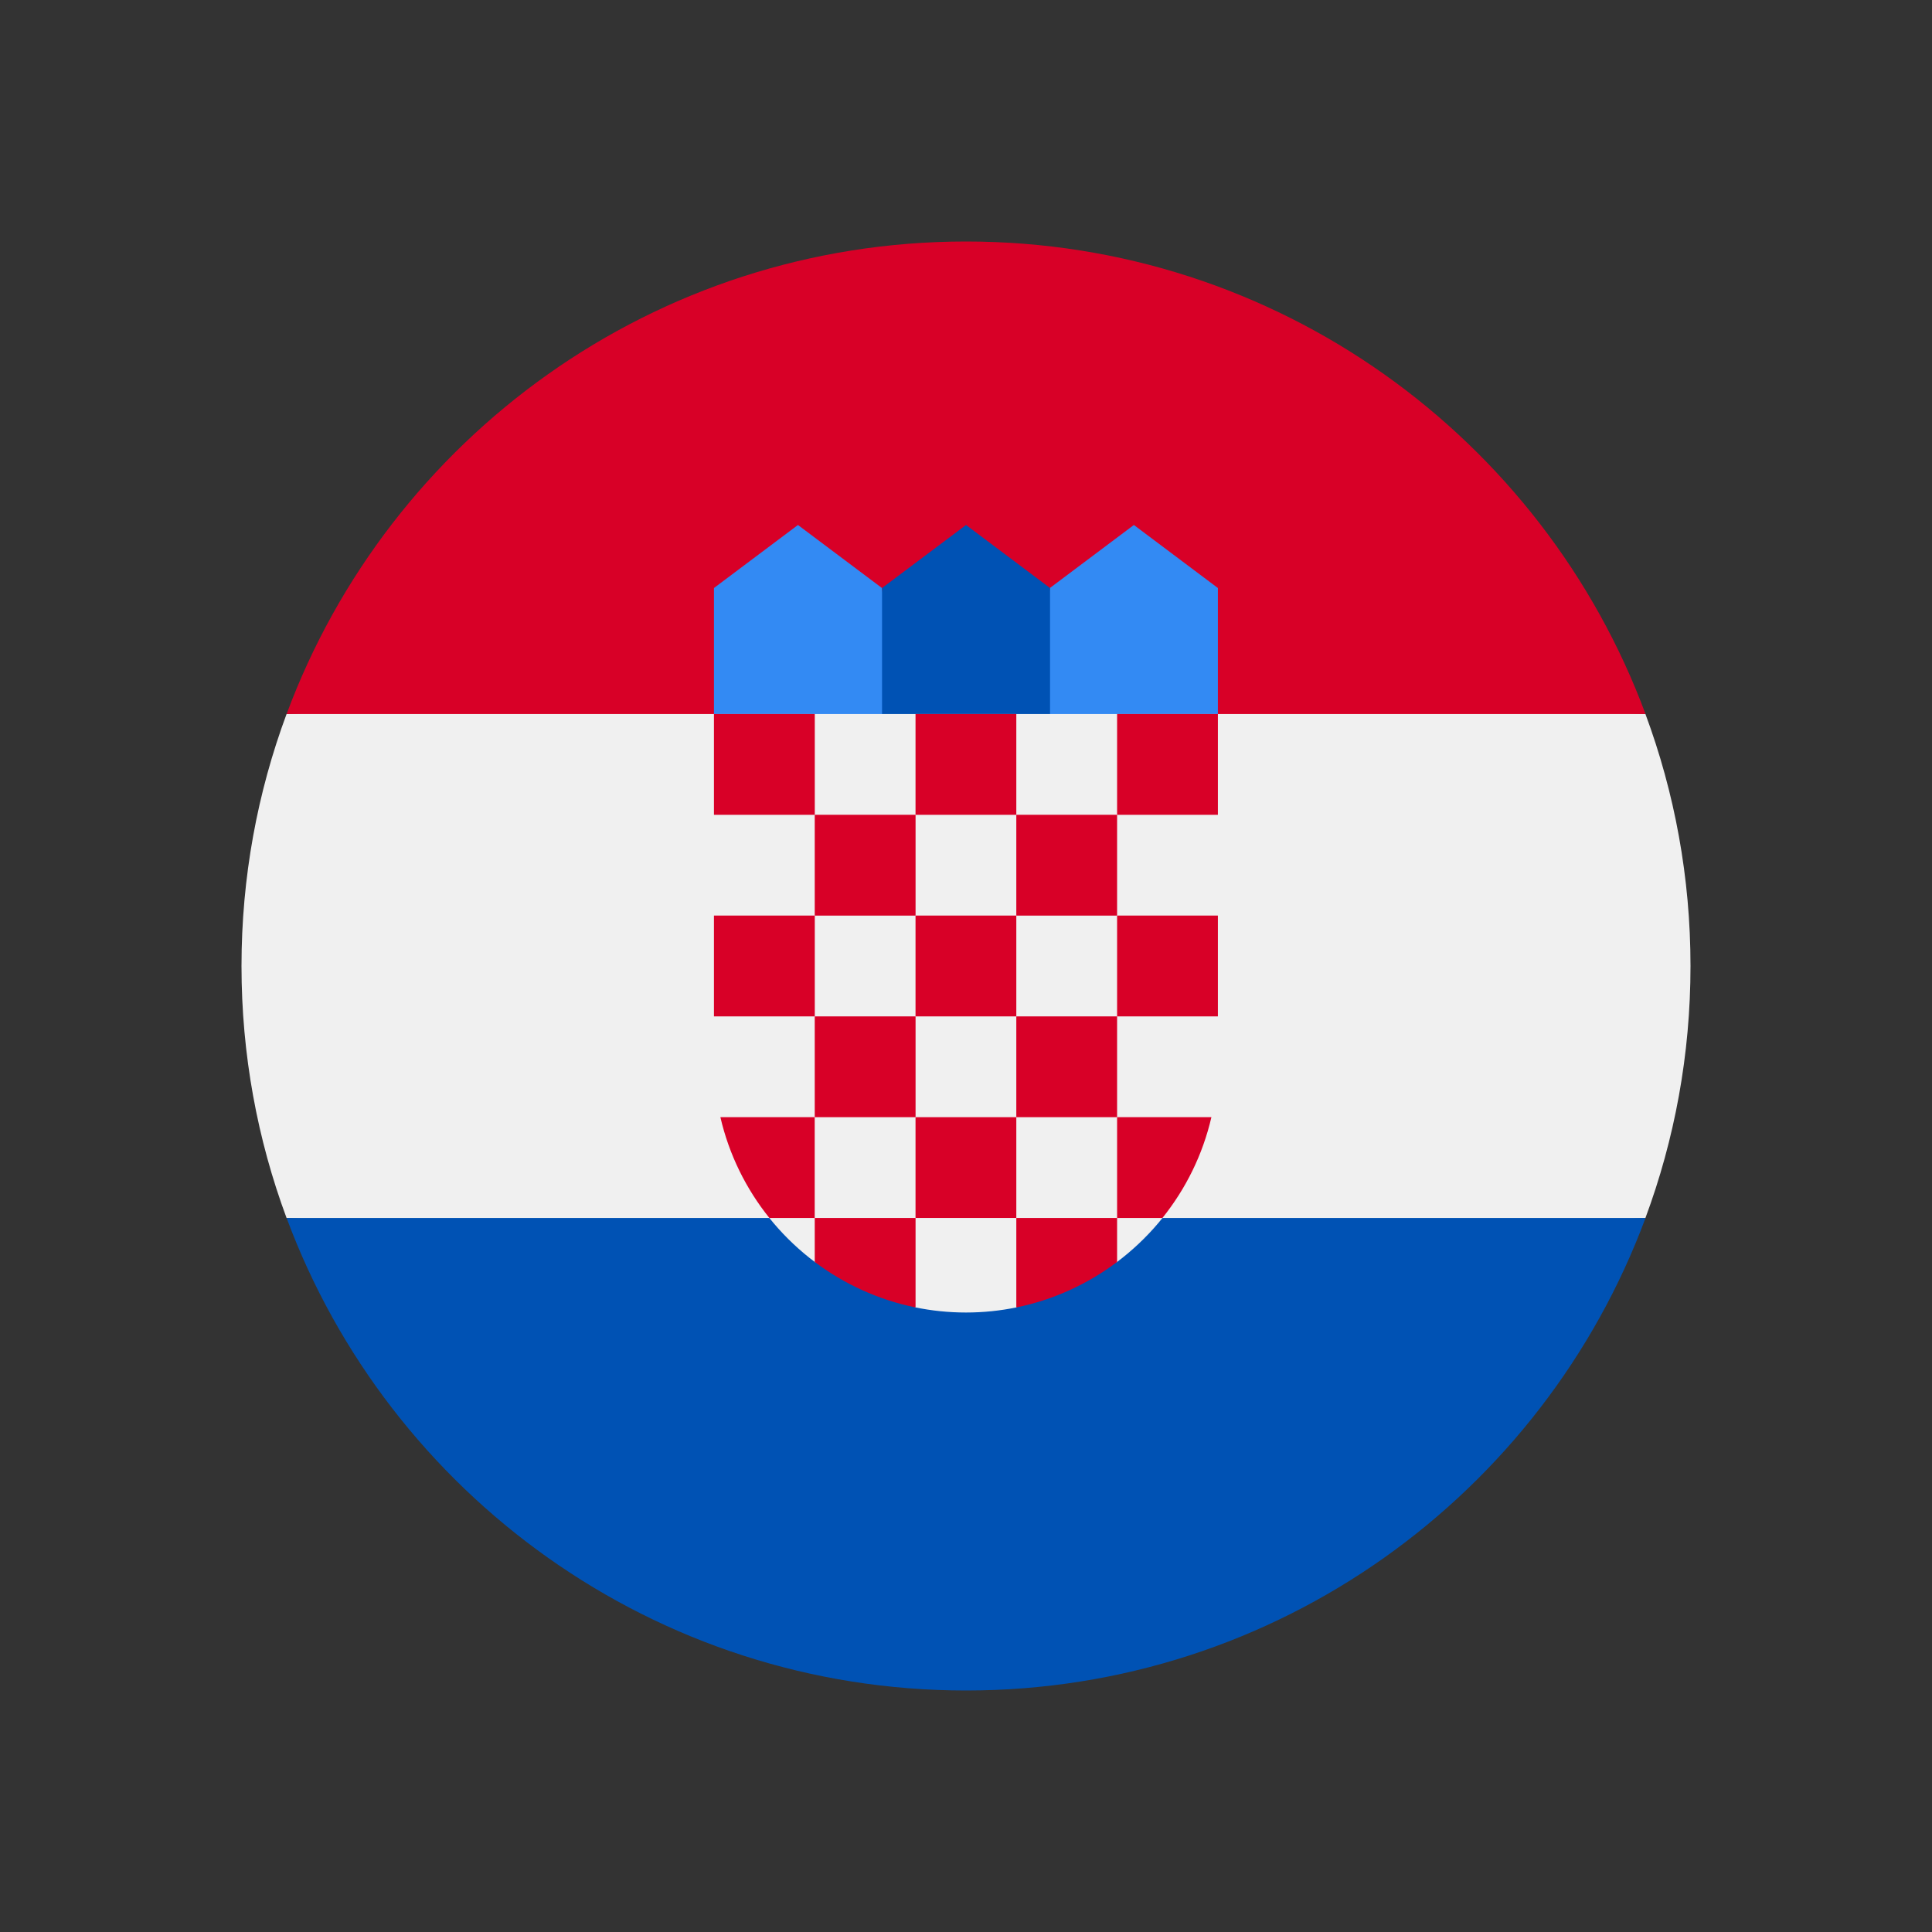 <svg width="48" height="48" viewBox="0 0 48 48" fill="none" xmlns="http://www.w3.org/2000/svg">
<rect x="0" y="0" width="48" height="48" fill="#333333" stroke="none"/>
<g clip-path="url(#clip0)">
<path d="M42 24C42 21.798 41.604 19.689 40.88 17.739L24 16.957L7.12 17.739C6.396 19.689 6 21.798 6 24C6 26.202 6.396 28.311 7.12 30.261L24 31.044L40.88 30.261C41.604 28.311 42 26.202 42 24Z" fill="#F0F0F0"/>
<path d="M24.002 42C31.741 42 38.339 37.115 40.882 30.261H7.121C9.664 37.115 16.262 42 24.002 42Z" fill="#0052B4"/>
<path d="M7.121 17.739H40.882C38.339 10.885 31.741 6 24.002 6C16.262 6 9.664 10.885 7.121 17.739Z" fill="#D80027"/>
<path d="M28.693 18.522H25.562L26.084 14.609L28.171 13.043L30.258 14.609V17.739L28.693 18.522Z" fill="#338AF3"/>
<path d="M19.303 18.522H22.434L21.912 14.609L19.825 13.043L17.738 14.609V17.739L19.303 18.522Z" fill="#338AF3"/>
<path d="M26.088 18.522H21.914V14.609L24.001 13.043L26.088 14.609V18.522Z" fill="#0052B4"/>
<path d="M17.738 17.739V26.348C17.738 28.398 18.728 30.221 20.256 31.363L21.351 31.089L22.734 32.48C23.143 32.564 23.566 32.609 23.999 32.609C24.43 32.609 24.851 32.565 25.258 32.481L26.836 31.167L27.743 31.361C29.269 30.218 30.26 28.397 30.26 26.348V17.739H17.738Z" fill="#F0F0F0"/>
<path d="M20.243 17.739H17.738V20.244H20.243V17.739Z" fill="#D80027"/>
<path d="M25.25 17.739H22.746V20.244H25.25V17.739Z" fill="#D80027"/>
<path d="M30.258 17.739H27.754V20.244H30.258V17.739Z" fill="#D80027"/>
<path d="M22.747 20.243H20.242V22.748H22.747V20.243Z" fill="#D80027"/>
<path d="M27.754 20.243H25.25V22.748H27.754V20.243Z" fill="#D80027"/>
<path d="M20.243 22.747H17.738V25.252H20.243V22.747Z" fill="#D80027"/>
<path d="M22.747 25.252H20.242V27.756H22.747V25.252Z" fill="#D80027"/>
<path d="M25.25 22.747H22.746V25.252H25.25V22.747Z" fill="#D80027"/>
<path d="M30.258 22.747H27.754V25.252H30.258V22.747Z" fill="#D80027"/>
<path d="M27.754 25.252H25.25V27.756H27.754V25.252Z" fill="#D80027"/>
<path d="M25.25 27.756H22.746V30.26H25.25V27.756Z" fill="#D80027"/>
<path d="M20.241 27.756H17.898C18.113 28.687 18.536 29.539 19.115 30.26H20.241V27.756Z" fill="#D80027"/>
<path d="M27.754 30.26H28.88C29.459 29.539 29.882 28.687 30.097 27.756H27.754V30.26Z" fill="#D80027"/>
<path d="M20.242 30.26V31.353C20.971 31.901 21.822 32.294 22.747 32.483V30.26H20.242Z" fill="#D80027"/>
<path d="M25.25 30.26V32.483C26.175 32.294 27.026 31.901 27.754 31.353V30.26H25.25Z" fill="#D80027"/>
</g>
<defs>
<clipPath id="clip0">
<rect width="36" height="36" fill="white" transform="translate(6 6)"/>
</clipPath>
</defs>
</svg>
